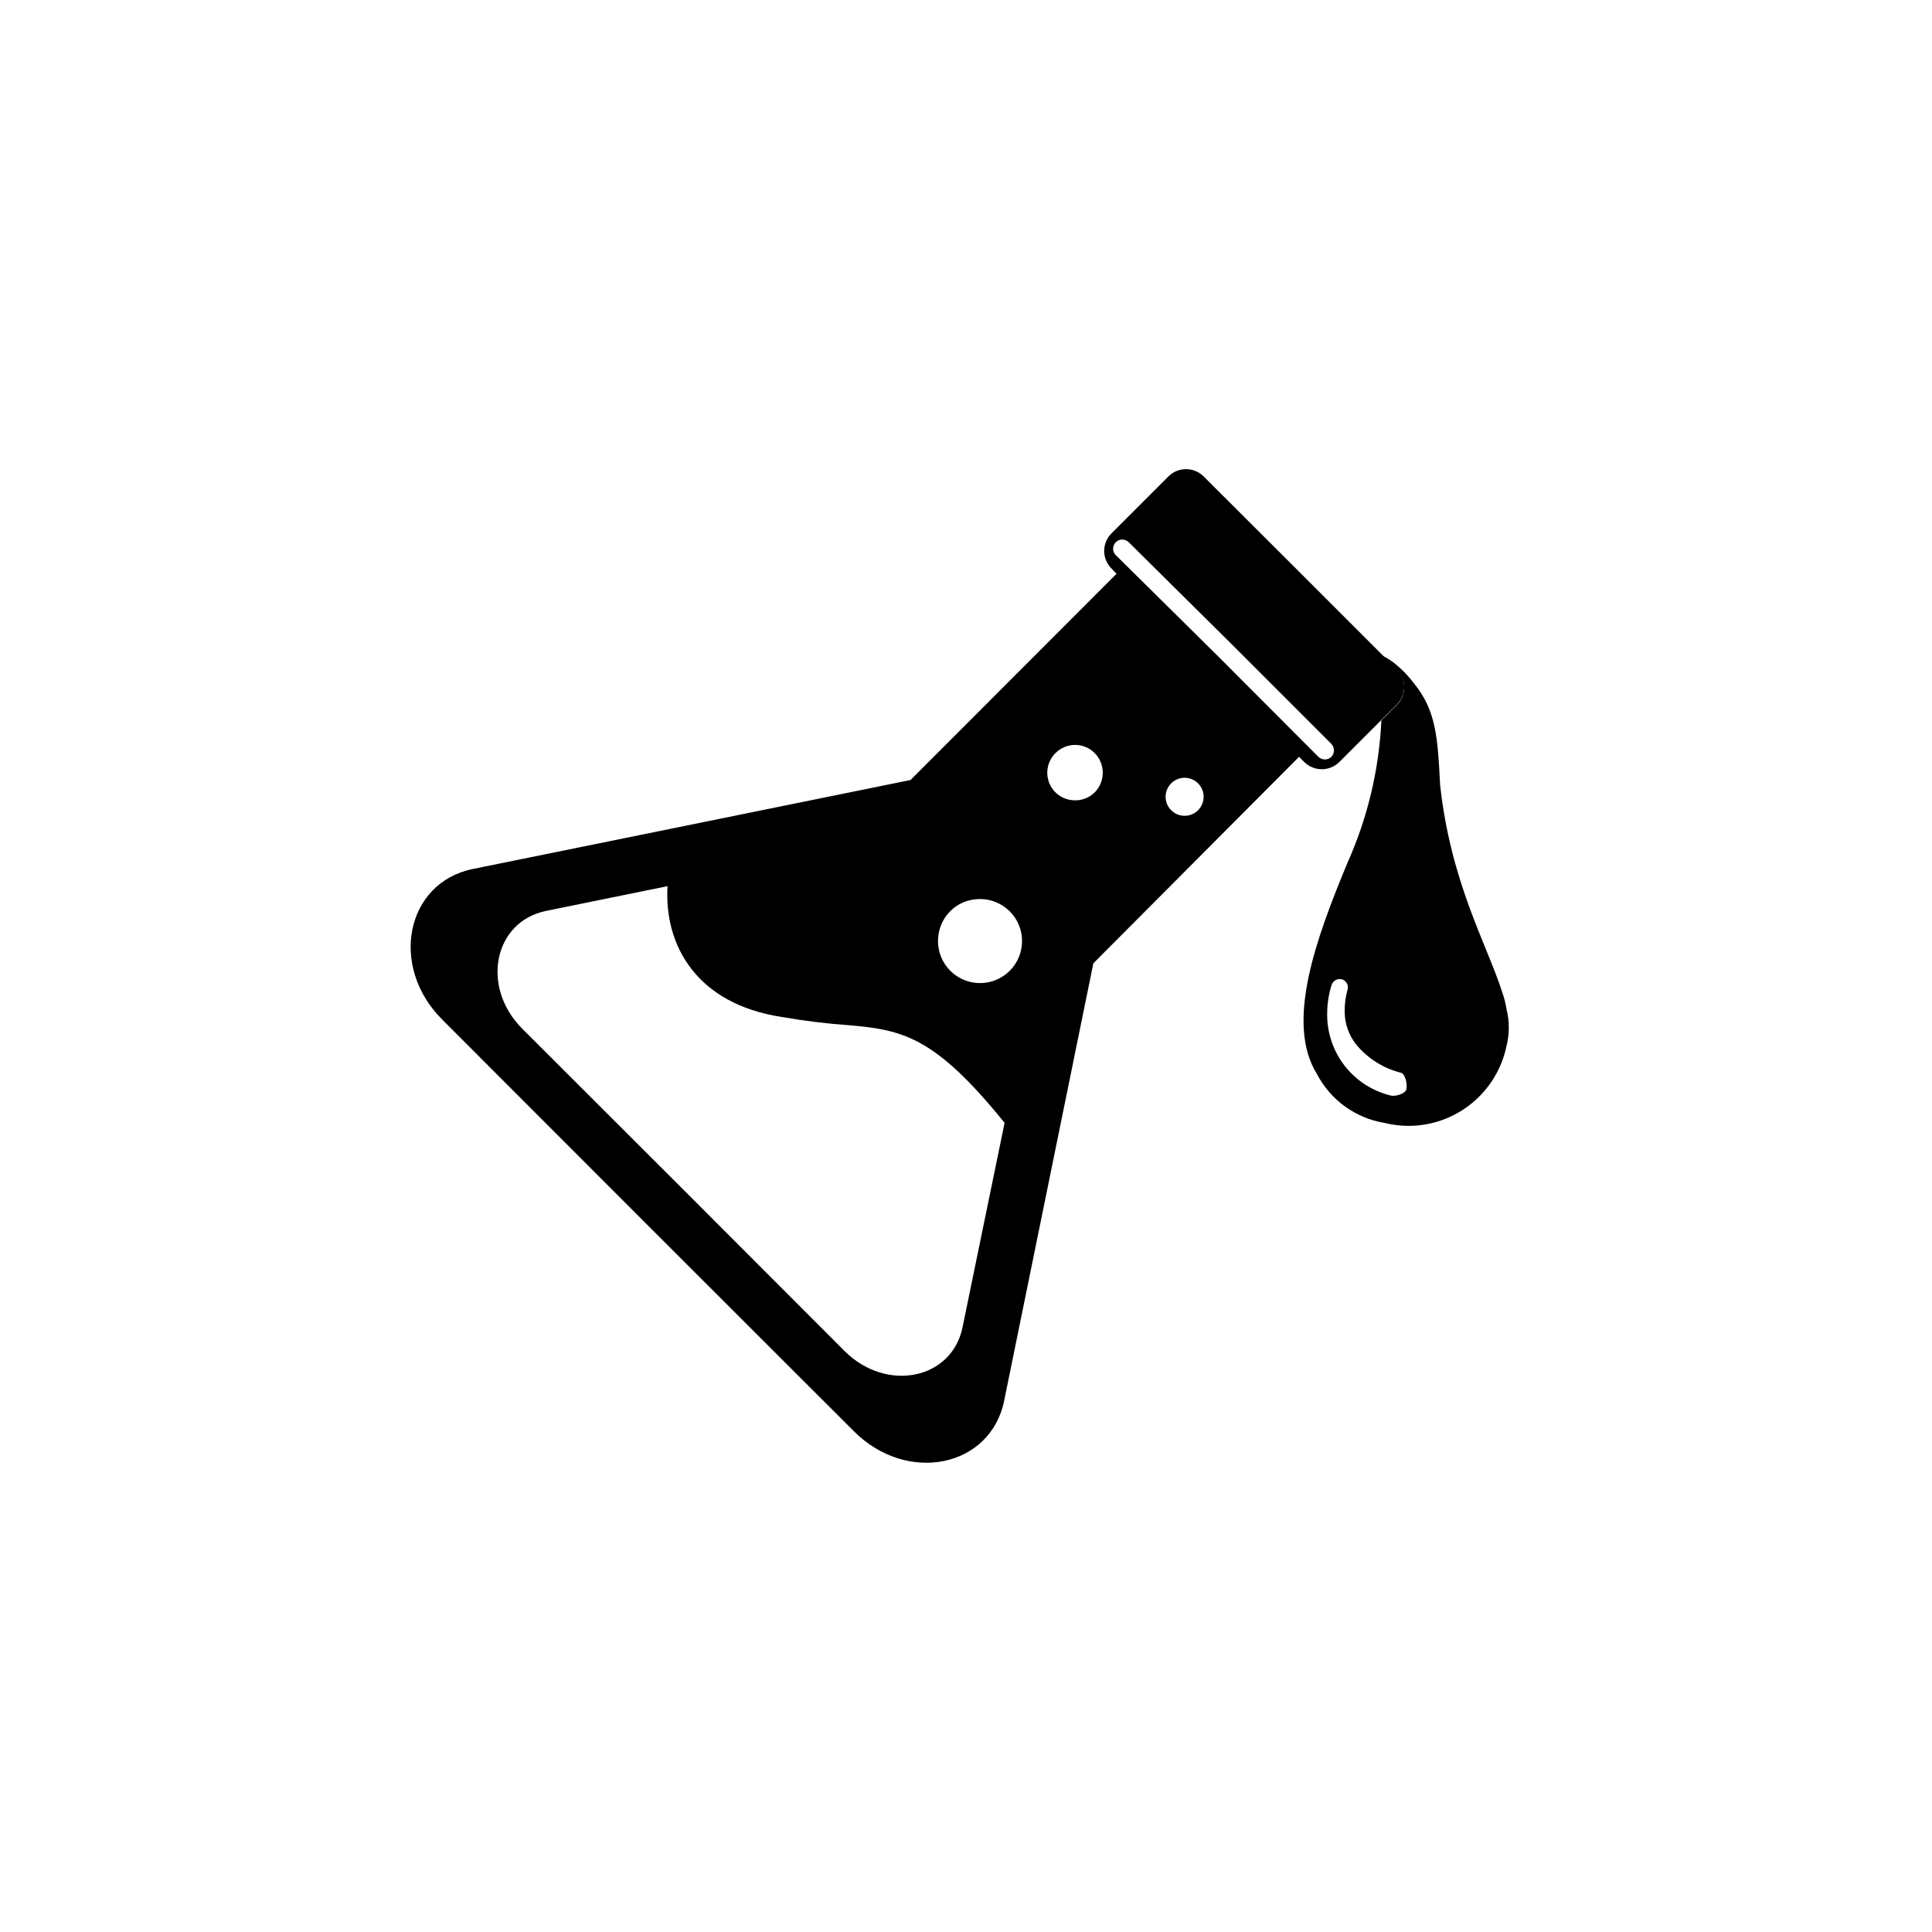 <?xml version="1.0" encoding="UTF-8"?>
<!-- Uploaded to: ICON Repo, www.svgrepo.com, Generator: ICON Repo Mixer Tools -->
<svg fill="#000000" width="800px" height="800px" version="1.1" viewBox="144 144 512 512" xmlns="http://www.w3.org/2000/svg">
 <g>
  <path d="m510.08 334.91c-0.602 12.977-3.629 25.723-8.918 37.586-8.613 20.656-16.523 42.672-8.16 56.125l-0.004-0.004c3.582 6.879 10.188 11.676 17.836 12.949 2.094 0.527 4.242 0.797 6.398 0.805 6.144 0.004 12.098-2.125 16.844-6.019 4.75-3.894 8.004-9.316 9.203-15.34 0.758-3.094 0.758-6.328 0-9.422-0.273-1.719-0.711-3.406-1.309-5.039-4.031-12.445-13.504-28.719-16.324-54.512-0.656-12.594-1.008-19.75-7.055-27.105-1.594-2.082-3.457-3.945-5.539-5.539-0.836-0.598-1.711-1.137-2.621-1.613l3.777 3.727c1.23 1.23 1.922 2.898 1.922 4.637s-0.691 3.406-1.922 4.633zm6.598 97.84c-0.352 1.16-3.023 1.914-4.18 1.562-4.894-1.199-9.23-4.035-12.281-8.043-3.055-4.008-4.641-8.938-4.496-13.973 0.031-2.465 0.418-4.906 1.16-7.258 0.363-1.145 1.555-1.805 2.719-1.512 0.57 0.164 1.051 0.551 1.336 1.07 0.285 0.523 0.348 1.133 0.176 1.703-0.543 1.898-0.797 3.867-0.758 5.844 0.02 3.106 1.066 6.117 2.973 8.566 3.078 3.777 7.309 6.449 12.043 7.606 1.16 0.504 1.664 3.273 1.309 4.434z"/>
  <path d="m269.26 374.3c-17.684 3.629-22.219 25.797-8.062 39.902l54.512 54.562 54.562 54.512c14.105 14.156 36.273 9.621 39.852-8.113l23.629-115.88 54.512-54.715 1.359 1.359v0.004c2.578 2.566 6.746 2.566 9.32 0l15.266-15.266c1.23-1.23 1.922-2.898 1.922-4.637 0-1.738-0.691-3.406-1.922-4.637l-3.777-3.727-21.867-21.867-25.59-25.543c-2.578-2.566-6.746-2.566-9.324 0l-15.113 15.113v0.004c-1.23 1.227-1.922 2.894-1.922 4.633s0.691 3.406 1.922 4.637l1.359 1.41-54.609 54.664zm191.7-15.113c-2.008 1.504-4.812 1.305-6.586-0.469-1.773-1.773-1.973-4.582-0.469-6.586 0.875-1.168 2.215-1.898 3.672-2.004 1.457-0.102 2.887 0.43 3.922 1.465 1.031 1.031 1.566 2.461 1.461 3.918-0.102 1.457-0.832 2.797-2 3.676zm-21.262-68.066c-0.457-0.453-0.711-1.07-0.711-1.711 0-0.645 0.254-1.262 0.711-1.715 0.453-0.457 1.07-0.711 1.711-0.711 0.645 0 1.262 0.254 1.715 0.711l26.902 26.652 26.801 26.801h0.004c0.895 0.969 0.895 2.461 0 3.426-0.957 0.922-2.473 0.922-3.426 0l-26.801-26.852zm-40.609 204.6c-2.82 13.855-20.152 17.383-31.234 6.348l-42.473-42.523-42.973-42.922c-11.082-11.082-7.559-28.414 6.348-31.234l32.145-6.551c-0.957 15.77 7.809 31.234 30.23 34.66h-0.004c6.019 1.055 12.09 1.797 18.188 2.219 13.906 1.258 22.418 2.973 40.91 25.844zm24.637-152.15c1.375-1.383 3.242-2.16 5.191-2.16s3.816 0.777 5.188 2.16c1.211 1.242 1.957 2.859 2.117 4.586 0.18 2.164-0.594 4.297-2.117 5.844-1.547 1.516-3.688 2.273-5.844 2.066-2.852-0.23-5.309-2.102-6.281-4.789-0.977-2.691-0.293-5.703 1.746-7.707zm-31.035 48.266c0.316-2.402 1.414-4.633 3.125-6.348 1.703-1.727 3.941-2.828 6.348-3.125 4.742-0.668 9.379 1.773 11.52 6.059 2.137 4.285 1.293 9.457-2.094 12.84-3.383 3.387-8.555 4.231-12.84 2.094-4.285-2.141-6.727-6.777-6.059-11.52z"/>
 </g>
</svg>